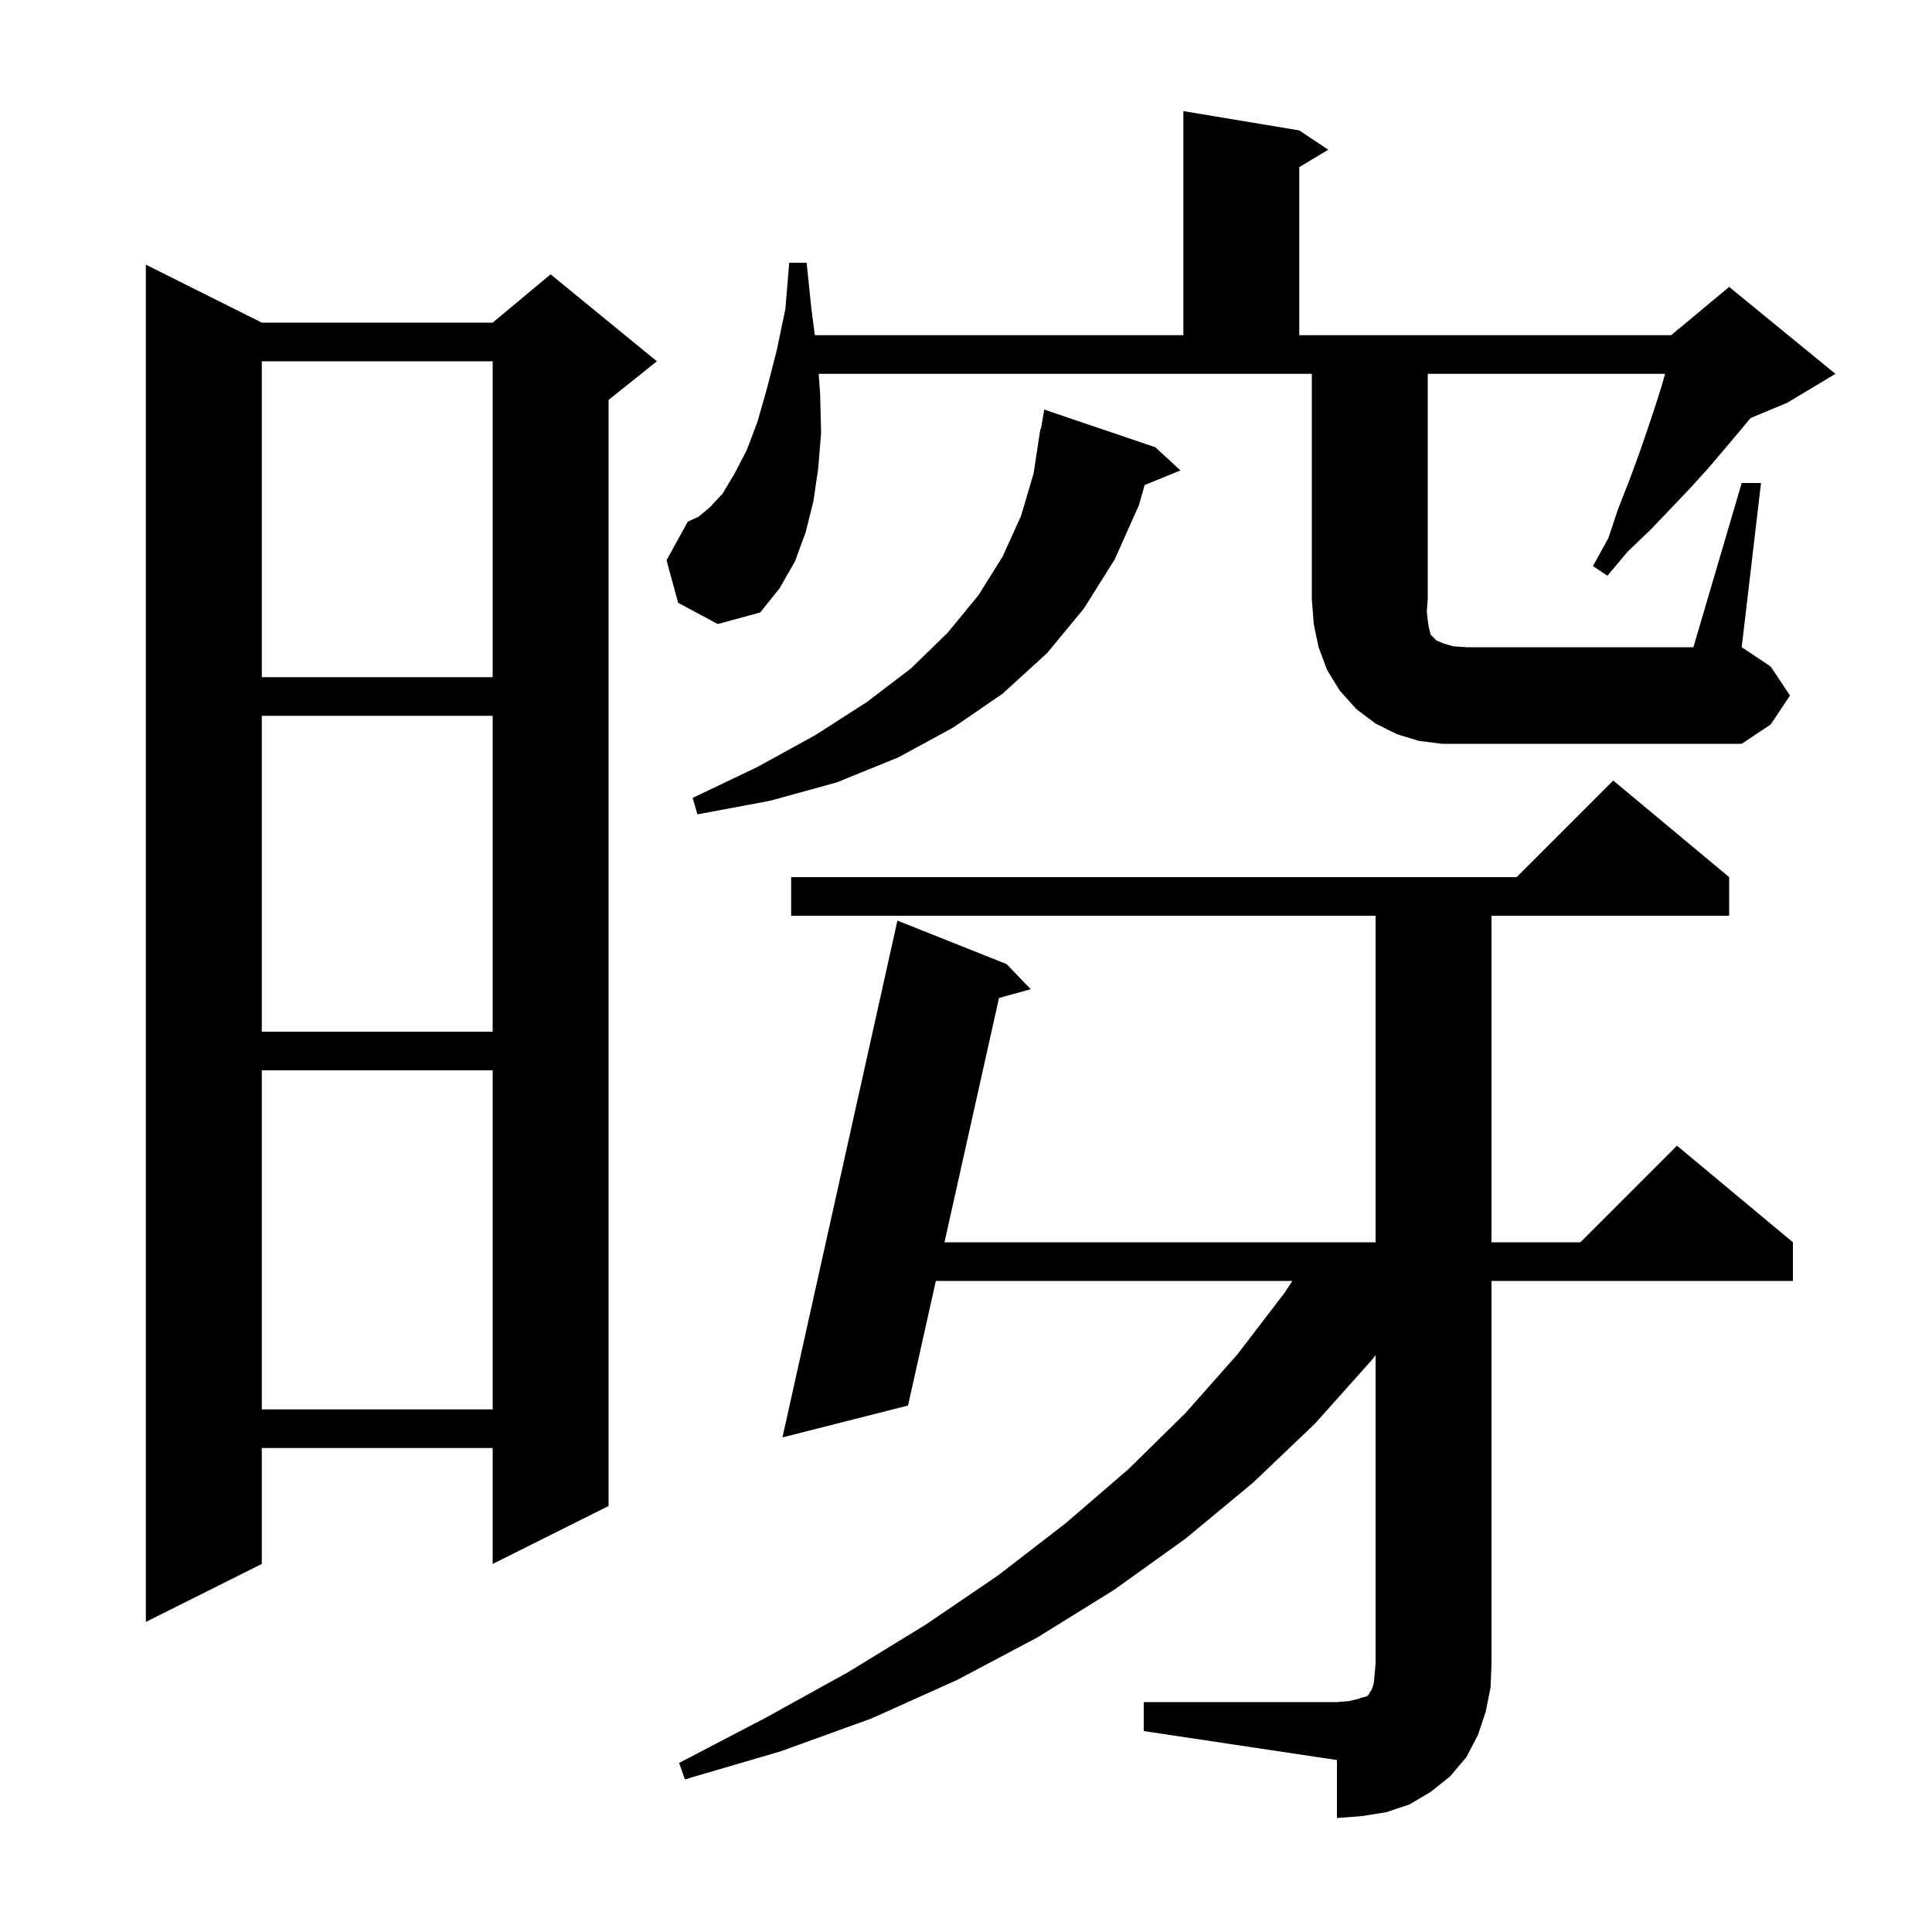 <svg xmlns="http://www.w3.org/2000/svg" xmlns:xlink="http://www.w3.org/1999/xlink" version="1.1" baseProfile="full" viewBox="0 0 200 200" width="200" height="200"><g fill="currentColor"><path d="M 118.4 176.2 L 138.4 176.2 L 139.6 176.1 L 140.5 175.9 L 141.1 175.7 L 141.5 175.6 L 141.7 175.4 L 141.8 175.2 L 142.0 174.9 L 142.2 174.3 L 142.3 173.4 L 142.4 172.2 L 142.4 140.289 L 142.0 140.8 L 136.1 147.4 L 129.7 153.5 L 122.7 159.3 L 115.3 164.6 L 107.4 169.5 L 99.1 173.9 L 90.2 177.9 L 80.8 181.3 L 70.9 184.2 L 70.3 182.5 L 79.3 177.8 L 87.8 173.1 L 95.8 168.2 L 103.3 163.1 L 110.3 157.7 L 116.8 152.1 L 122.7 146.3 L 128.1 140.2 L 133.0 133.8 L 133.787 132.6 L 96.879 132.6 L 94.0 145.5 L 81.0 148.8 L 92.9 95.3 L 104.2 99.8 L 106.7 102.4 L 103.416 103.312 L 97.772 128.6 L 142.4 128.6 L 142.4 94.8 L 81.9 94.8 L 81.9 90.8 L 157.0 90.8 L 167.0 80.8 L 179.0 90.8 L 179.0 94.8 L 154.4 94.8 L 154.4 128.6 L 163.6 128.6 L 173.6 118.6 L 185.6 128.6 L 185.6 132.6 L 154.4 132.6 L 154.4 172.2 L 154.3 174.7 L 153.8 177.2 L 153.0 179.6 L 151.8 181.9 L 150.1 183.9 L 148.1 185.5 L 145.9 186.8 L 143.5 187.6 L 141.0 188.0 L 138.4 188.2 L 138.4 182.2 L 118.4 179.2 Z M 27.1 33.4 L 51.0 33.4 L 57.0 28.4 L 68.0 37.4 L 63.0 41.4 L 63.0 155.9 L 51.0 161.9 L 51.0 149.9 L 27.1 149.9 L 27.1 161.9 L 15.1 167.9 L 15.1 27.4 Z M 27.1 110.8 L 27.1 145.9 L 51.0 145.9 L 51.0 110.8 Z M 27.1 74.1 L 27.1 106.8 L 51.0 106.8 L 51.0 74.1 Z M 119.6 46.3 L 122.2 48.7 L 118.492 50.211 L 117.9 52.3 L 115.4 57.9 L 112.2 63.0 L 108.4 67.6 L 103.8 71.8 L 98.7 75.3 L 93.0 78.4 L 86.6 81.0 L 79.7 82.9 L 72.2 84.3 L 71.7 82.6 L 78.4 79.4 L 84.4 76.1 L 89.7 72.7 L 94.3 69.2 L 98.1 65.5 L 101.3 61.6 L 103.8 57.6 L 105.7 53.4 L 107.0 49.0 L 107.7 44.4 L 107.754 44.409 L 108.1 42.4 Z M 180.3 50.0 L 182.3 50.0 L 180.3 67.0 L 183.3 69.0 L 185.3 72.0 L 183.3 75.0 L 180.3 77.0 L 149.3 77.0 L 146.9 76.7 L 144.6 76.0 L 142.4 74.9 L 140.4 73.4 L 138.7 71.5 L 137.4 69.4 L 136.5 67.0 L 136.0 64.6 L 135.8 62.0 L 135.8 38.7 L 84.75 38.7 L 84.9 40.8 L 85.0 44.8 L 84.7 48.5 L 84.2 51.9 L 83.4 55.1 L 82.3 58.1 L 80.7 60.9 L 78.7 63.4 L 74.3 64.6 L 70.2 62.4 L 69.0 58.0 L 71.2 54.0 L 72.3 53.5 L 73.5 52.5 L 74.8 51.1 L 76.0 49.1 L 77.3 46.6 L 78.4 43.7 L 79.4 40.2 L 80.4 36.3 L 81.3 32.0 L 81.7 27.2 L 83.5 27.2 L 84.0 32.0 L 84.352 34.7 L 122.5 34.7 L 122.5 11.5 L 134.5 13.5 L 137.5 15.5 L 134.5 17.3 L 134.5 34.7 L 173.0 34.7 L 173.573 34.223 L 173.6 34.1 L 173.676 34.137 L 179.0 29.7 L 190.0 38.7 L 185.0 41.7 L 181.221 43.274 L 180.2 44.5 L 178.6 46.4 L 176.9 48.4 L 175.0 50.5 L 173.0 52.6 L 170.9 54.8 L 168.5 57.1 L 166.4 59.6 L 164.9 58.6 L 166.5 55.7 L 167.5 52.7 L 168.6 49.9 L 169.6 47.2 L 170.5 44.6 L 171.3 42.2 L 172.0 40.0 L 172.371 38.7 L 147.8 38.7 L 147.8 62.0 L 147.7 63.3 L 147.8 64.2 L 147.9 64.9 L 148.1 65.7 L 148.7 66.3 L 149.4 66.6 L 150.4 66.9 L 151.8 67.0 L 175.3 67.0 Z M 27.1 37.4 L 27.1 70.1 L 51.0 70.1 L 51.0 37.4 Z "/></g></svg>